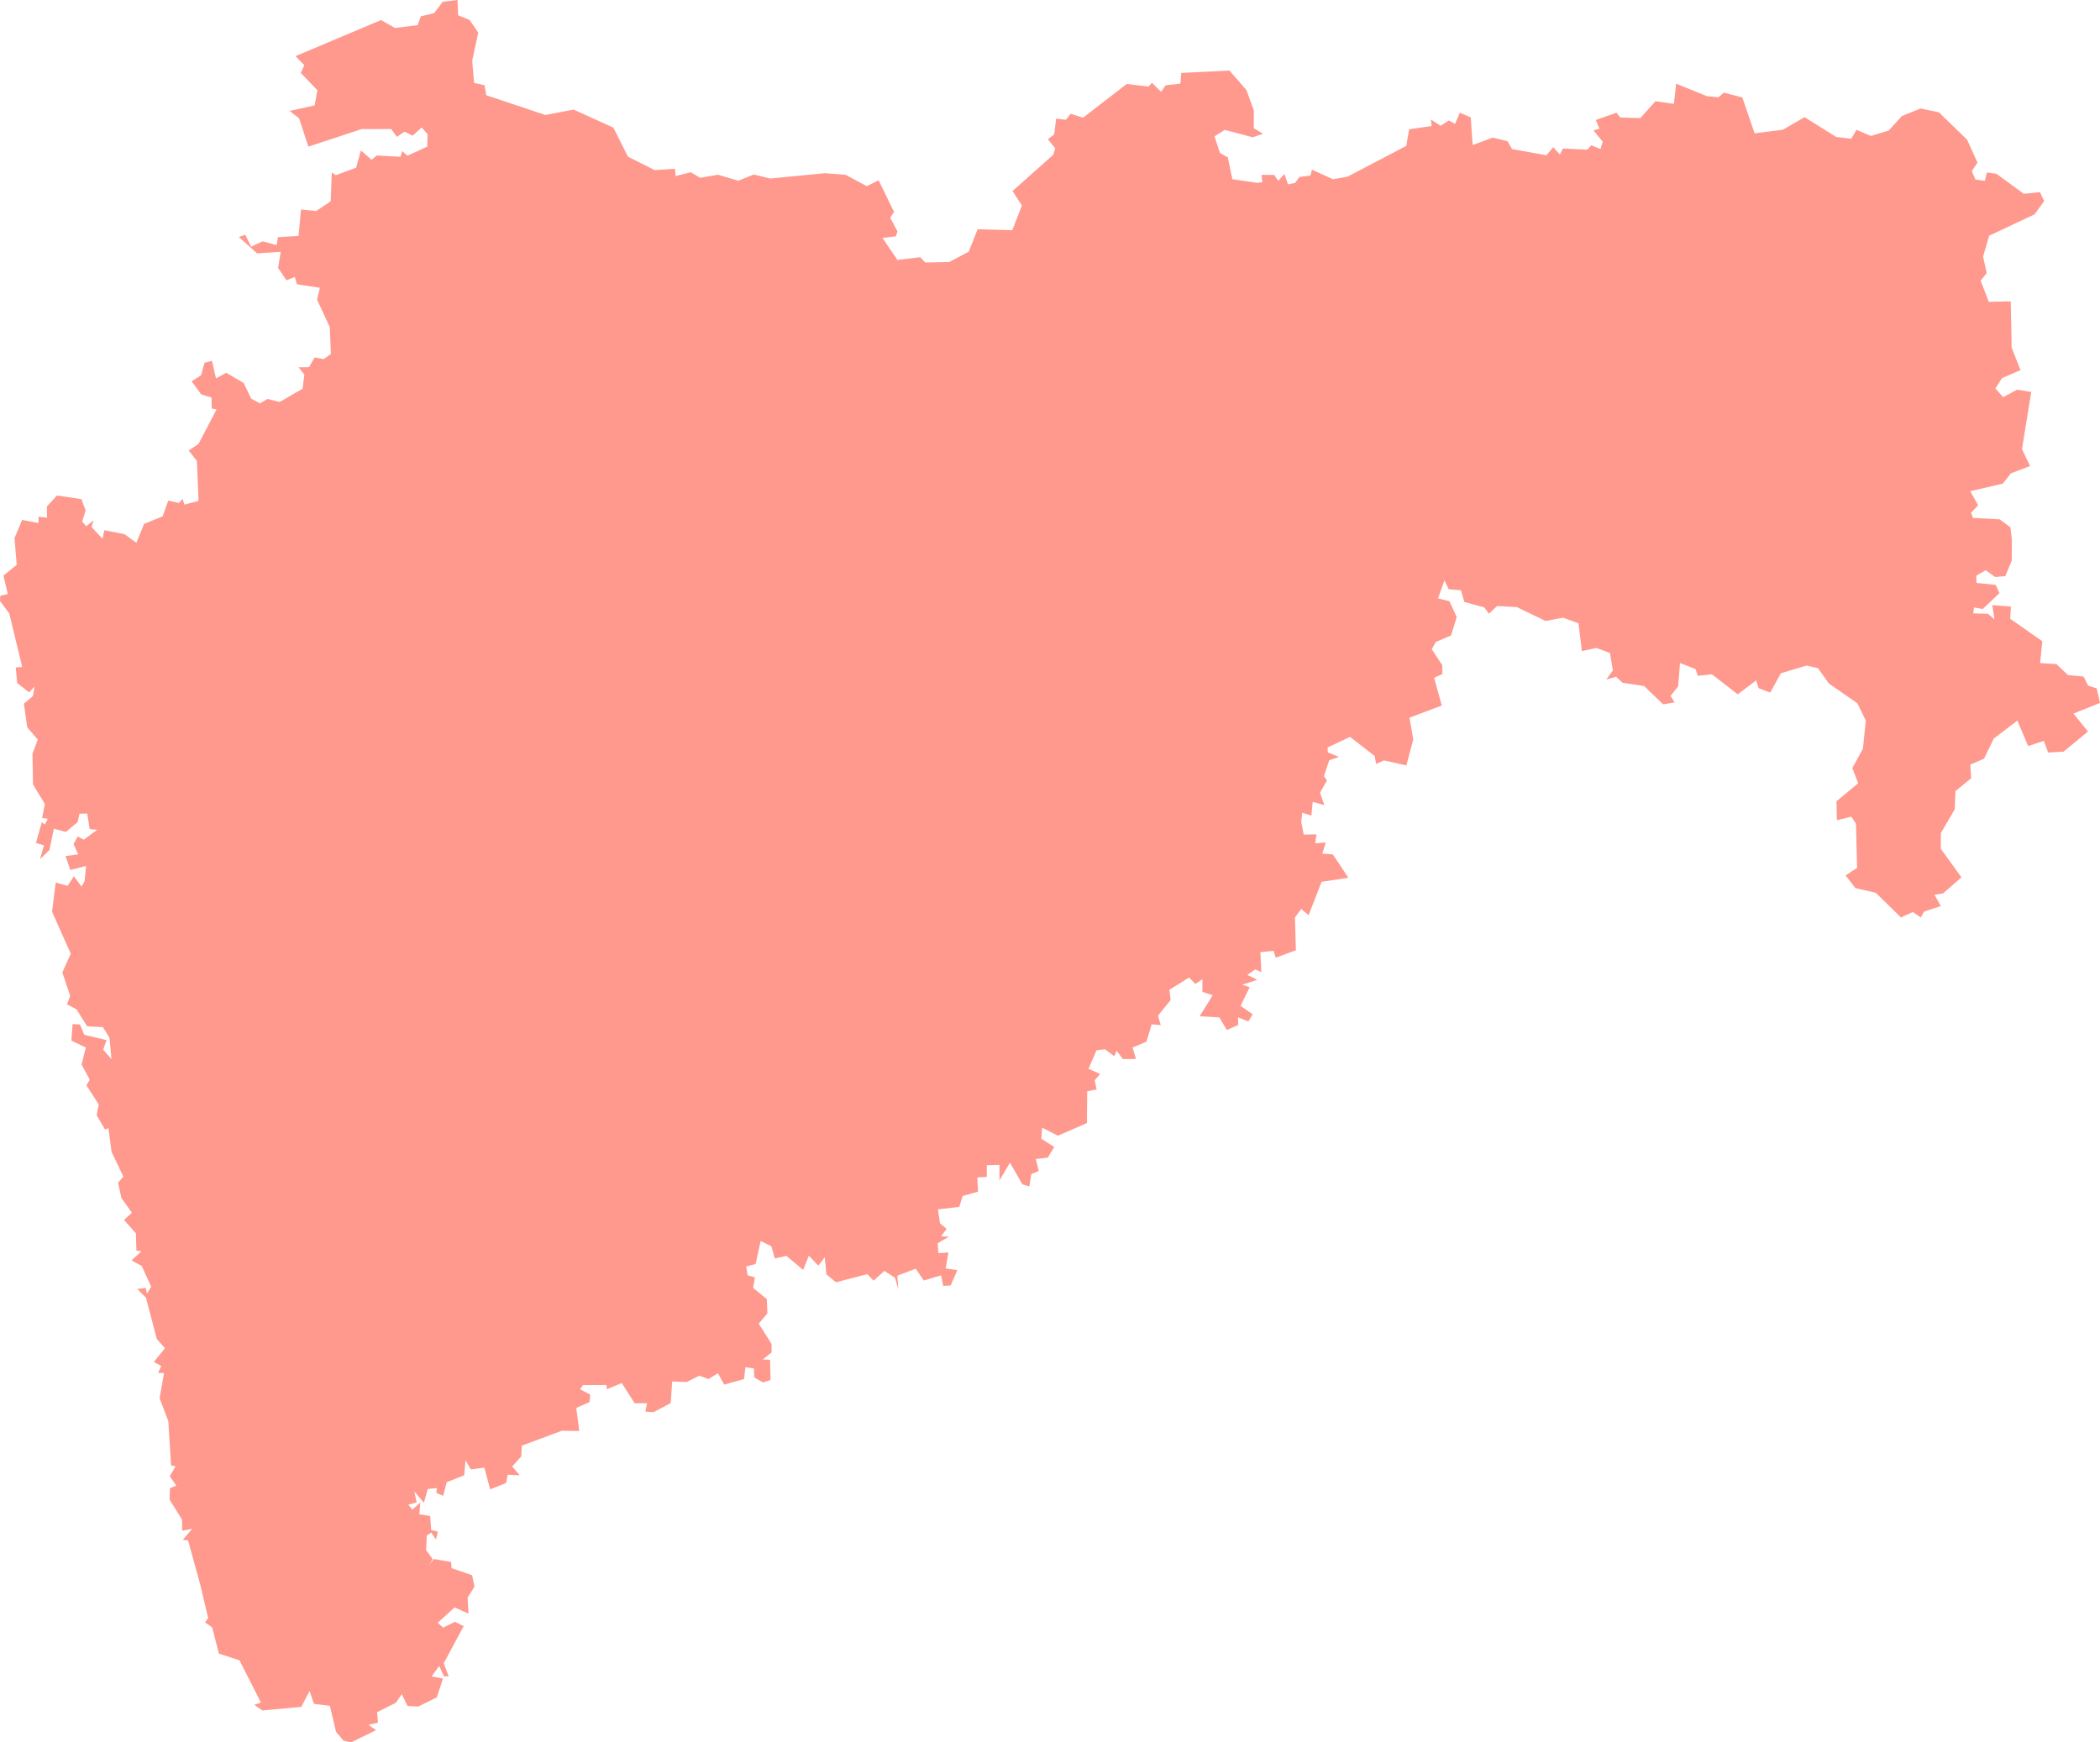 <svg width="47" height="39" viewBox="0 0 47 39" fill="none" xmlns="http://www.w3.org/2000/svg">
<path d="M8.528 0.449L8.839 0.626L9.348 0.563L9.418 0.366L9.718 0.293L9.91 0.039L10.239 0L10.254 0.343L10.509 0.446L10.704 0.729L10.568 1.358L10.611 1.856L10.845 1.908L10.883 2.132L12.207 2.574L12.839 2.453L13.728 2.857L14.055 3.507L14.652 3.808L15.107 3.778L15.12 3.941L15.459 3.855L15.67 3.98L16.069 3.911L16.524 4.045L16.871 3.906L17.238 3.996L18.463 3.877L18.923 3.912L19.4 4.167L19.664 4.035L20.009 4.743L19.924 4.873L20.086 5.18L20.052 5.288L19.751 5.326L20.085 5.819L20.596 5.757L20.708 5.876L21.247 5.864L21.682 5.633L21.88 5.132L22.656 5.153L22.871 4.6L22.663 4.275L23.573 3.464L23.617 3.32L23.452 3.117L23.594 3.009L23.637 2.655L23.855 2.682L23.961 2.547L24.24 2.634L25.217 1.88L25.704 1.938L25.782 1.853L25.987 2.058L26.085 1.911L26.419 1.871L26.437 1.633L27.516 1.579L27.896 2.015L28.062 2.472L28.061 2.87L28.266 2.993L28.038 3.073L27.413 2.907L27.182 3.052L27.304 3.424L27.48 3.523L27.581 4.011L28.137 4.093L28.253 4.078L28.235 3.914L28.516 3.915L28.609 4.05L28.745 3.892L28.826 4.127L28.989 4.092L29.081 3.962L29.329 3.931L29.362 3.798L29.833 4.012L30.157 3.955L31.473 3.266L31.539 2.894L32.042 2.82L32.025 2.674L32.241 2.815L32.428 2.697L32.566 2.773L32.671 2.523L32.917 2.627L32.959 3.246L33.407 3.081L33.737 3.159L33.842 3.338L34.611 3.475L34.764 3.295L34.911 3.46L34.981 3.324L35.524 3.35L35.615 3.253L35.821 3.335L35.871 3.172L35.664 2.918L35.798 2.884L35.715 2.686L36.178 2.523L36.264 2.63L36.712 2.644L37.052 2.265L37.463 2.325L37.514 1.873L38.2 2.152L38.461 2.178L38.581 2.074L38.995 2.181L39.27 2.984L39.902 2.904L40.387 2.623L41.097 3.066L41.432 3.106L41.549 2.906L41.875 3.043L42.274 2.92L42.567 2.596L42.985 2.428L43.396 2.515L44.026 3.128L44.258 3.639L44.131 3.829L44.212 4.019L44.424 4.047L44.469 3.86L44.681 3.889L45.295 4.338L45.656 4.301L45.75 4.502L45.535 4.798L44.52 5.275L44.383 5.741L44.464 6.114L44.329 6.281L44.511 6.757L45.002 6.746L45.023 7.782L45.221 8.284L44.807 8.463L44.659 8.693L44.832 8.89L45.148 8.722L45.461 8.774L45.254 10.052L45.435 10.431L45.004 10.596L44.826 10.824L44.096 10.995L44.273 11.31L44.114 11.478L44.158 11.593L44.753 11.624L44.994 11.802L45.027 12.072L45.024 12.552L44.88 12.896L44.653 12.915L44.443 12.763L44.23 12.886L44.237 13.048L44.665 13.091L44.75 13.275L44.374 13.633L44.18 13.596L44.164 13.728L44.493 13.739L44.639 13.864L44.588 13.545L45.006 13.577L44.99 13.85L45.71 14.353L45.659 14.841L46.024 14.864L46.283 15.109L46.633 15.143L46.734 15.347L46.926 15.409L47 15.734L46.406 15.972L46.731 16.373L46.185 16.824L45.839 16.844L45.744 16.582L45.392 16.7L45.15 16.129L44.624 16.53L44.404 16.981L44.098 17.114L44.117 17.419L43.764 17.708L43.749 18.113L43.439 18.645L43.438 19L43.899 19.637L43.489 19.996L43.293 20.027L43.438 20.28L43.063 20.404L42.989 20.537L42.813 20.413L42.544 20.534L41.982 19.984L41.524 19.877L41.307 19.595L41.564 19.425L41.538 18.436L41.434 18.28L41.111 18.358L41.103 17.935L41.588 17.531L41.457 17.192L41.694 16.759L41.758 16.129L41.571 15.742L40.933 15.3L40.688 14.955L40.431 14.897L39.858 15.069L39.62 15.502L39.36 15.403L39.304 15.23L38.892 15.541L38.314 15.092L38.001 15.127L37.947 14.976L37.6 14.84L37.559 15.362L37.389 15.576L37.48 15.722L37.223 15.765L36.796 15.355L36.314 15.282L36.169 15.148L35.95 15.21L36.098 15.007L36.032 14.616L35.73 14.503L35.404 14.573L35.328 13.95L34.982 13.826L34.592 13.899L33.949 13.589L33.507 13.564L33.323 13.738L33.222 13.596L32.774 13.474L32.697 13.212L32.423 13.188L32.328 12.99L32.184 13.393L32.439 13.457L32.603 13.812L32.475 14.223L32.136 14.369L32.044 14.531L32.28 14.891L32.281 15.088L32.098 15.171L32.268 15.792L31.545 16.064L31.63 16.551L31.476 17.132L30.975 17.02L30.798 17.099L30.767 16.922L30.215 16.493L29.712 16.731L29.718 16.841L29.968 16.943L29.75 17.016L29.631 17.371L29.698 17.469L29.543 17.743L29.64 18.021L29.38 17.948L29.349 18.256L29.147 18.191L29.122 18.394L29.179 18.681L29.463 18.675L29.437 18.875L29.671 18.858L29.596 19.107L29.83 19.124L30.178 19.647L29.578 19.737L29.288 20.485L29.123 20.346L28.982 20.535L29.003 21.269L28.552 21.436L28.503 21.282L28.209 21.313L28.23 21.757L28.09 21.699L27.917 21.823L28.14 21.931L27.802 22.041L27.969 22.098L27.765 22.513L28.036 22.703L27.939 22.864L27.708 22.771L27.712 22.942L27.457 23.054L27.291 22.772L26.849 22.747L27.142 22.276L26.911 22.202L26.911 21.918L26.754 22.023L26.613 21.88L26.172 22.154L26.2 22.384L25.917 22.734L25.979 22.945L25.775 22.927L25.658 23.316L25.348 23.446L25.424 23.702L25.131 23.705L24.99 23.515L24.939 23.642L24.733 23.486L24.541 23.508L24.361 23.924L24.622 24.038L24.5 24.18L24.544 24.386L24.333 24.425L24.326 25.138L23.678 25.42L23.324 25.241L23.306 25.489L23.595 25.673L23.45 25.911L23.181 25.942L23.249 26.212L23.081 26.279L23.038 26.556L22.882 26.509L22.604 26.024L22.369 26.422L22.369 26.073L22.086 26.08L22.086 26.343L21.873 26.354L21.89 26.672L21.545 26.77L21.47 27.013L20.991 27.069L21.039 27.384L21.188 27.506L21.059 27.674L21.239 27.679L20.986 27.828L21.003 28.048L21.228 28.035L21.164 28.392L21.427 28.427L21.276 28.773L21.11 28.782L21.061 28.546L20.675 28.662L20.495 28.397L20.084 28.553L20.104 28.863L20.032 28.6L19.793 28.447L19.551 28.665L19.413 28.519L18.709 28.701L18.495 28.523L18.459 28.14L18.315 28.329L18.103 28.106L17.975 28.424L17.602 28.112L17.341 28.168L17.263 27.895L17.024 27.777L16.911 28.293L16.699 28.347L16.734 28.546L16.896 28.591L16.855 28.826L17.162 29.078L17.175 29.397L16.981 29.627L17.269 30.083L17.268 30.271L17.071 30.43L17.233 30.434L17.246 30.888L17.078 30.943L16.882 30.832L16.875 30.63L16.683 30.602L16.652 30.867L16.208 30.992L16.068 30.737L15.857 30.868L15.651 30.791L15.369 30.934L15.044 30.921L15.012 31.404L14.63 31.608L14.444 31.597L14.481 31.408H14.204L13.915 30.957L13.581 31.095L13.572 31L13.047 31.003L12.983 31.096L13.212 31.217L13.194 31.382L12.897 31.514L12.964 32.03L12.572 32.025L11.678 32.358L11.666 32.599L11.463 32.824L11.633 33.022L11.362 33.008L11.325 33.194L10.97 33.337L10.841 32.85L10.536 32.889L10.418 32.685L10.39 33.02L9.997 33.177L9.919 33.481L9.763 33.416L9.78 33.307L9.574 33.328L9.487 33.636L9.272 33.382L9.325 33.628L9.139 33.679L9.228 33.792L9.406 33.633L9.385 33.894L9.628 33.935L9.649 34.245L9.8 34.282L9.758 34.459L9.652 34.303L9.551 34.371L9.537 34.696L9.684 34.897L9.599 35.037L9.71 34.895L10.097 34.962L10.105 35.1L10.565 35.258L10.62 35.514L10.466 35.761L10.485 36.118L10.174 35.979L9.795 36.323L9.919 36.43L10.183 36.301L10.377 36.398L9.93 37.23L10.042 37.52L9.939 37.525L9.829 37.288L9.66 37.524L9.915 37.571L9.776 37.992L9.361 38.197L9.121 38.185L8.992 37.92L8.861 38.112L8.44 38.324L8.458 38.56L8.246 38.605L8.414 38.727L7.855 39L7.688 38.961L7.52 38.763L7.384 38.183L7.025 38.136L6.929 37.849L6.743 38.205L5.872 38.285L5.691 38.158L5.84 38.108L5.36 37.163L4.9 37.013L4.748 36.424L4.59 36.315L4.659 36.214L4.477 35.45L4.209 34.477L4.091 34.465L4.304 34.218L4.078 34.263L4.073 34.01L3.796 33.567L3.804 33.311L3.946 33.251L3.799 33.043L3.93 32.82L3.829 32.8L3.767 31.808L3.572 31.297L3.671 30.733L3.538 30.729L3.61 30.576L3.443 30.484L3.693 30.177L3.509 29.97L3.267 29.046L3.072 28.851L3.259 28.827L3.29 28.956L3.384 28.8L3.173 28.337L2.945 28.212L3.165 28.008L3.053 27.991L3.042 27.606L2.776 27.305L2.953 27.145L2.717 26.815L2.643 26.47L2.763 26.337L2.497 25.783L2.426 25.248L2.354 25.285L2.163 24.963L2.21 24.72L1.934 24.292L2.009 24.168L1.826 23.827L1.921 23.446L1.598 23.293L1.624 22.923L1.79 22.931L1.886 23.162L2.385 23.281L2.309 23.494L2.495 23.709L2.45 23.227L2.303 22.99L1.951 22.972L1.712 22.592L1.501 22.48L1.571 22.288L1.395 21.766L1.584 21.347L1.165 20.408L1.246 19.754L1.514 19.828L1.653 19.613L1.823 19.844L1.893 19.724L1.927 19.382L1.573 19.473L1.467 19.162L1.75 19.123L1.646 18.892L1.739 18.725L1.874 18.795L2.176 18.573L2.008 18.558L1.951 18.209L1.779 18.214L1.738 18.4L1.475 18.621L1.206 18.55L1.106 19.027L0.895 19.23L0.985 18.922L0.805 18.867L0.935 18.403L1.003 18.455L1.069 18.328L0.943 18.308L1.004 17.996L0.738 17.557L0.727 16.87L0.846 16.553L0.61 16.281L0.535 15.751L0.738 15.578L0.773 15.366L0.651 15.498L0.385 15.289L0.353 14.94L0.497 14.928L0.207 13.729L0 13.453L0.006 13.337L0.174 13.296L0.077 12.883L0.374 12.642L0.325 12.042L0.496 11.637L0.862 11.708L0.863 11.564L1.053 11.588L1.049 11.336L1.276 11.091L1.823 11.173L1.916 11.425L1.839 11.673L1.93 11.78L2.091 11.647L2.05 11.797L2.293 12.059L2.338 11.867L2.788 11.957L3.052 12.149L3.225 11.726L3.64 11.558L3.766 11.205L4.004 11.258L4.088 11.167L4.127 11.294L4.444 11.211L4.407 10.318L4.224 10.084L4.443 9.936L4.847 9.164L4.74 9.145L4.734 8.898L4.503 8.827L4.288 8.535L4.501 8.399L4.579 8.119L4.744 8.077L4.834 8.469L5.062 8.344L5.455 8.574L5.623 8.924L5.816 9.028L5.989 8.93L6.258 8.998L6.772 8.701L6.812 8.385L6.683 8.221L6.916 8.218L7.042 8.001L7.243 8.039L7.406 7.923L7.381 7.322L7.096 6.707L7.161 6.442L6.647 6.363L6.598 6.2L6.41 6.274L6.224 5.997L6.283 5.636L5.755 5.671L5.346 5.305L5.488 5.254L5.621 5.522L5.877 5.402L6.192 5.487L6.221 5.309L6.682 5.28L6.737 4.691L7.078 4.722L7.401 4.506L7.426 3.859L7.516 3.922L7.971 3.753L8.077 3.368L8.316 3.577L8.429 3.481L8.964 3.509L9.001 3.382L9.118 3.485L9.563 3.282L9.569 3.002L9.438 2.853L9.235 3.036L9.053 2.947L8.883 3.063L8.757 2.888L8.093 2.889L6.901 3.282L6.694 2.649L6.483 2.483L7.042 2.36L7.104 2.019L6.732 1.632L6.811 1.46L6.614 1.257L8.528 0.449V0.449Z" fill="#FF988D"/>
</svg>
